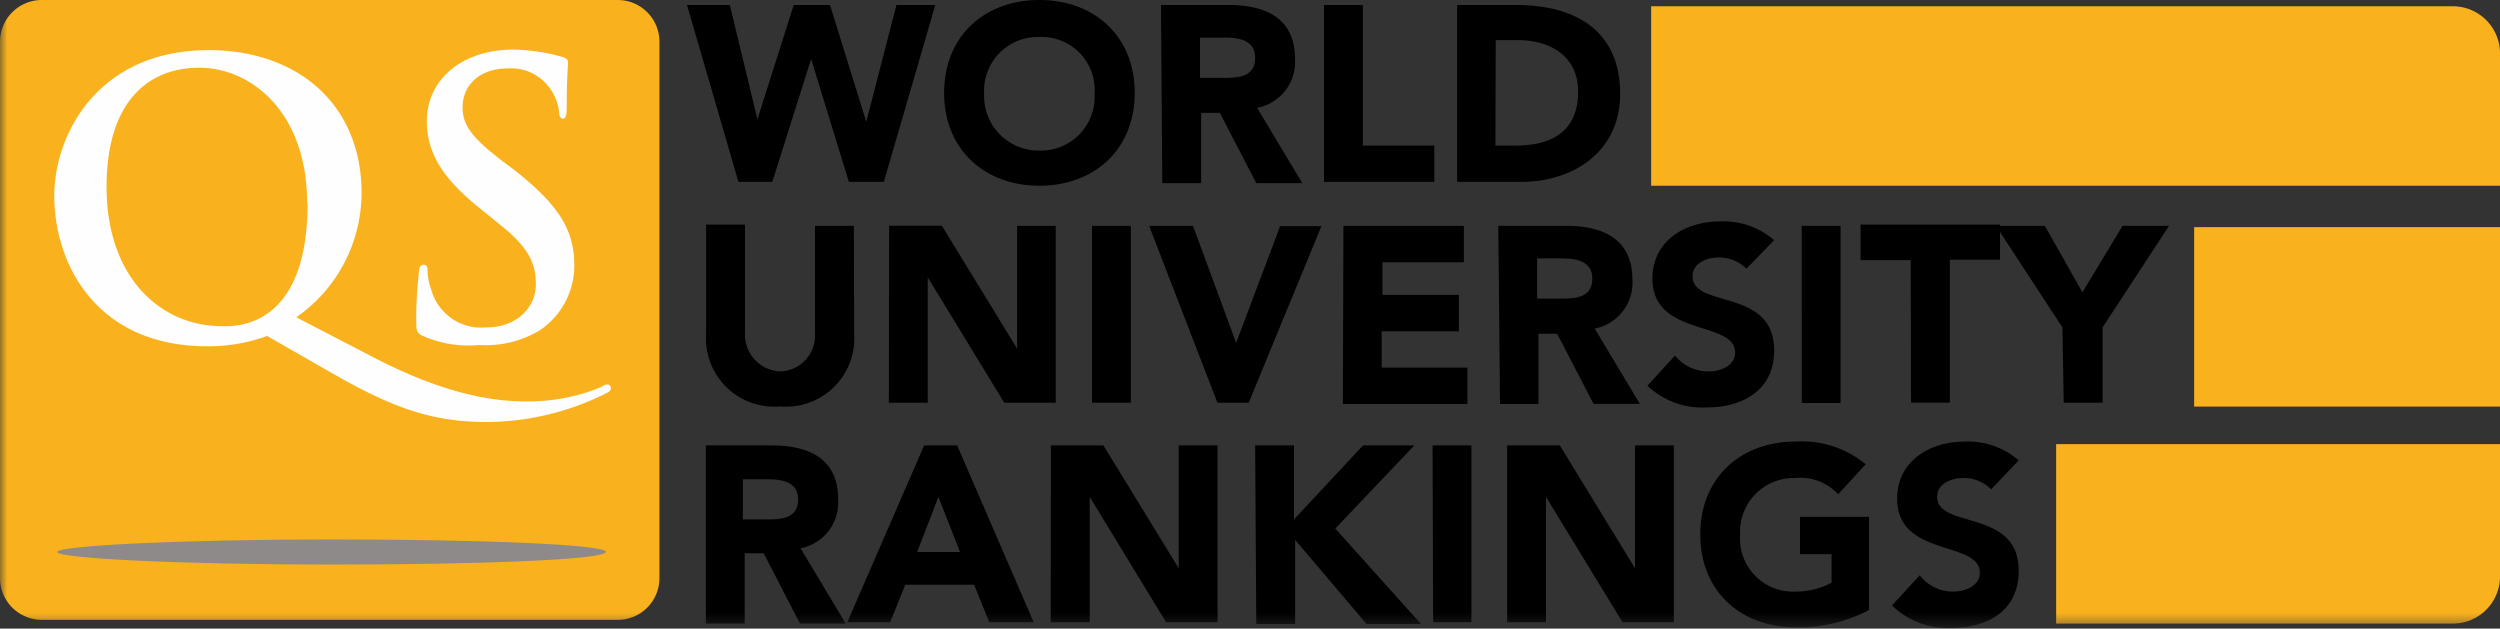 <svg xmlns="http://www.w3.org/2000/svg" xmlns:xlink="http://www.w3.org/1999/xlink" width="175" height="44" viewBox="0 0 175 44">
  <rect x="0" y="0" width="175" height="44" fill="#333333" stroke="none"/>
  <defs>
    <mask id="mask" x="0" y="-3.6" width="180.35" height="47.51" maskUnits="userSpaceOnUse">
      <g id="b">
        <path id="a" d="M0,43.91H180.35V-3.6H0Z" style="fill:#fff"/>
      </g>
    </mask>
    <mask id="mask-2" x="0" y="-3.6" width="180.35" height="47.6" maskUnits="userSpaceOnUse">
      <g id="b-2" data-name="b">
        <path id="a-2" data-name="a" d="M0,43.91H180.35V-3.6H0Z" style="fill:#fff"/>
      </g>
    </mask>
  </defs>
  <g id="Layer_2" data-name="Layer 2">
    <g id="Layer_1-2" data-name="Layer 1">
      <path d="M48.09.35h3l1.93,8,2.54-8H58.1l2.54,8.17L62.75.35h2.72l-3.6,12.38H59.42l-2.64-8.6-2.72,8.6H51.69ZM72.76,10.54a3.76,3.76,0,0,0,3.86-3.95,3.71,3.71,0,0,0-3.86-4,3.76,3.76,0,0,0-3.87,4A3.81,3.81,0,0,0,72.76,10.54ZM72.76,0c3.86,0,6.67,2.55,6.67,6.5S76.62,13,72.76,13s-6.67-2.55-6.67-6.5S68.89,0,72.76,0ZM84,5.45h1.58c1,0,2.28,0,2.28-1.41,0-1.23-1.14-1.41-2.11-1.41H84ZM81.27.35H86c2.54,0,4.65.88,4.65,3.78A3.27,3.27,0,0,1,88,7.55l3.16,5.27H87.94L85.39,7.9H84.08v4.92H81.36Zm11.41,0H95.4v9.84h5v2.54H92.68Zm12,9.84h1.41c2.54,0,4.38-1,4.38-3.78,0-2.46-1.93-3.6-4.21-3.6H104.7ZM102,.35h4.13c4,0,7.28,1.67,7.28,6.24,0,4-3.25,6.14-6.93,6.14H102Zm-42.21,23a4.78,4.78,0,0,1-5.18,5.1,4.78,4.78,0,0,1-5.18-5.1V15.72h2.72v7.55A2.58,2.58,0,0,0,54.59,26a2.51,2.51,0,0,0,2.46-2.64V15.81h2.72Zm2.45-7.55h3.69l5.27,8.61V15.81H73.9V28.19H70.3l-5.36-8.78v8.78H62.22Z"/>
      <g style="mask:url(#mask)">
        <path d="M76.44,28.19h2.72V15.81H76.44Zm4-12.38h3.07L86.53,24l3.08-8.17H92.5L87.41,28.19H85.22Zm13.6,0h8.43v2.55h-5.7v2.28h5.35v2.55H96.72v2.54h6v2.55H94ZM107.6,20.9h1.58c1,0,2.28,0,2.28-1.4,0-1.23-1.14-1.41-2.11-1.41H107.6Zm-2.72-5.09h4.74c2.54,0,4.65.88,4.65,3.77A3.27,3.27,0,0,1,111.63,23l3.16,5.27h-3.24L109,23.36h-1.31v4.92H105Zm17.37,3a2.72,2.72,0,0,0-1.93-.79c-.79,0-1.84.36-1.84,1.32,0,2.28,5.71.79,5.71,5.18,0,2.81-2.2,4-4.74,4A5.56,5.56,0,0,1,115.32,27l1.93-2.11A3,3,0,0,0,119.62,26c.88,0,1.84-.44,1.84-1.32,0-2.28-5.79-1.06-5.79-5.18,0-2.64,2.28-4,4.74-4a5.41,5.41,0,0,1,3.78,1.31Zm3.87,9.4h2.72V15.81h-2.72Zm7.63-10h-3.51V15.72H140v2.46h-3.51v10h-2.72Z"/>
      </g>
      <g style="mask:url(#mask-2)">
        <path d="M144.37,22.92l-4.65-7.11h3.42l2.63,4.65,2.81-4.65h3.25l-4.65,7.11v5.27h-2.72l-.09-5.27ZM52,36.36h1.58c1,0,2.29,0,2.29-1.41,0-1.23-1.15-1.4-2.11-1.4H52Zm-2.72-5.18h4.74c2.55,0,4.65.88,4.65,3.77a3.26,3.26,0,0,1-2.63,3.43l3.16,5.27H56l-2.54-4.92H52.13v4.92H49.41V31.18Zm16.41,3.6-1.49,3.86h3Zm-1-3.6H67l5.36,12.38H69.25l-1.06-2.63H63.37l-1.06,2.63h-3Zm8.87,0h3.68l5.27,8.6v-8.6h2.72V43.56h-3.6l-5.35-8.78v8.78H73.55Zm14.3,0h2.72v5.18l4.83-5.18H99L93.47,37l6,6.68H95.66l-5-5.89v5.89H87.94Zm12.46,12.38H103V31.18h-2.72Zm5.18-12.38h3.69l5.26,8.6v-8.6h2.72V43.56h-3.59l-5.36-8.78v8.78h-2.72Zm25.37,11.5a10.48,10.48,0,0,1-5.18,1.23c-3.86,0-6.67-2.54-6.67-6.5s2.81-6.5,6.67-6.5a7,7,0,0,1,4.91,1.59l-1.93,2.1a3.6,3.6,0,0,0-3-1.14,3.76,3.76,0,0,0-3.86,3.95,3.71,3.71,0,0,0,3.86,4,5.32,5.32,0,0,0,2.54-.62v-2H126V36.18h4.83v6.5Zm8.51-8.43a2.72,2.72,0,0,0-1.93-.79c-.79,0-1.85.35-1.85,1.32,0,2.28,5.71.79,5.71,5.18,0,2.81-2.2,4-4.74,4a5.58,5.58,0,0,1-4.13-1.58l1.94-2.11a2.94,2.94,0,0,0,2.37,1.14c.87,0,1.84-.44,1.84-1.31,0-2.29-5.79-1.06-5.79-5.19,0-2.63,2.28-4,4.74-4a5.4,5.4,0,0,1,3.77,1.32Z"/>
      </g>
      <g style="mask:url(#mask)">
        <path d="M171.75.44A3.3,3.3,0,0,1,175,3.69V13H115.58V.44Zm0,43.21A3.3,3.3,0,0,0,175,40.4V31.09H143.93V43.65ZM175,15.9H153.59V28.46H175Z" style="fill:#f9b21e"/>
      </g>
      <g style="mask:url(#mask)">
        <path d="M46.16,2.9V40.49a2.92,2.92,0,0,1-2.89,2.9H2.9A2.93,2.93,0,0,1,0,40.49V2.9A2.93,2.93,0,0,1,2.9,0H43.27a2.92,2.92,0,0,1,2.89,2.9" style="fill:#f9b21e"/>
      </g>
      <g style="mask:url(#mask)">
        <path d="M21.5,14.23c0-6.41-3.95-9.49-7.55-9.49-3.42,0-6.49,2.2-6.49,8.35,0,6.32,3.77,9.74,8.07,9.74,2,.09,6-.79,6-8.6m-2.89,9.31a12,12,0,0,1-4.13.7c-7.72,0-10.71-5.71-10.71-10.54,0-4.3,3.08-10.19,10.8-10.19,6.32,0,10.71,3.87,10.71,10a10.62,10.62,0,0,1-4.57,8.7L26,24.94c5.53,2.9,9,3.16,10.88,3.16a13.32,13.32,0,0,0,5.18-1c.17-.09.26-.18.44-.18a.24.24,0,0,1,.26.27c0,.17-.17.26-.35.35a18.79,18.79,0,0,1-8.34,2c-3.95,0-6.76-1.06-11.14-3.6l-4.3-2.46" style="fill:#fefefe"/>
      </g>
      <g style="mask:url(#mask)">
        <path d="M29.66,23.54c-.43-.18-.52-.35-.52-.88a27.09,27.09,0,0,1,.17-3.43c0-.44.09-.7.35-.7s.27.26.27.44a4,4,0,0,0,.26,1.32A3.63,3.63,0,0,0,34,22.92c2.37,0,3.51-1.58,3.51-3s-.43-2.55-2.54-4.22l-1.23-1c-2.9-2.28-3.86-4.12-3.86-6.23,0-2.9,2.46-5,6.06-5A13.41,13.41,0,0,1,39.41,4c.26.09.35.18.35.35,0,.35-.09,1.15-.09,3.17,0,.61-.09.79-.26.79s-.27-.18-.27-.44a3.46,3.46,0,0,0-.7-1.76,3.33,3.33,0,0,0-2.9-1.32c-1.93,0-3.16,1.14-3.16,2.73,0,1.22.62,2.1,2.81,3.77l.71.53c3.15,2.46,4.3,4.21,4.3,6.76a5.44,5.44,0,0,1-2.46,4.57,7.35,7.35,0,0,1-4.21,1,7.87,7.87,0,0,1-3.87-.61" style="fill:#fefefe"/>
      </g>
      <g style="mask:url(#mask)">
        <path d="M42.39,38.64c0,.53-8.6.88-19.22.88S4,39.08,4,38.64s8.6-.88,19.22-.88,19.22.36,19.22.88" style="fill:#8e8a89"/>
      </g>
    </g>
  </g>
</svg>